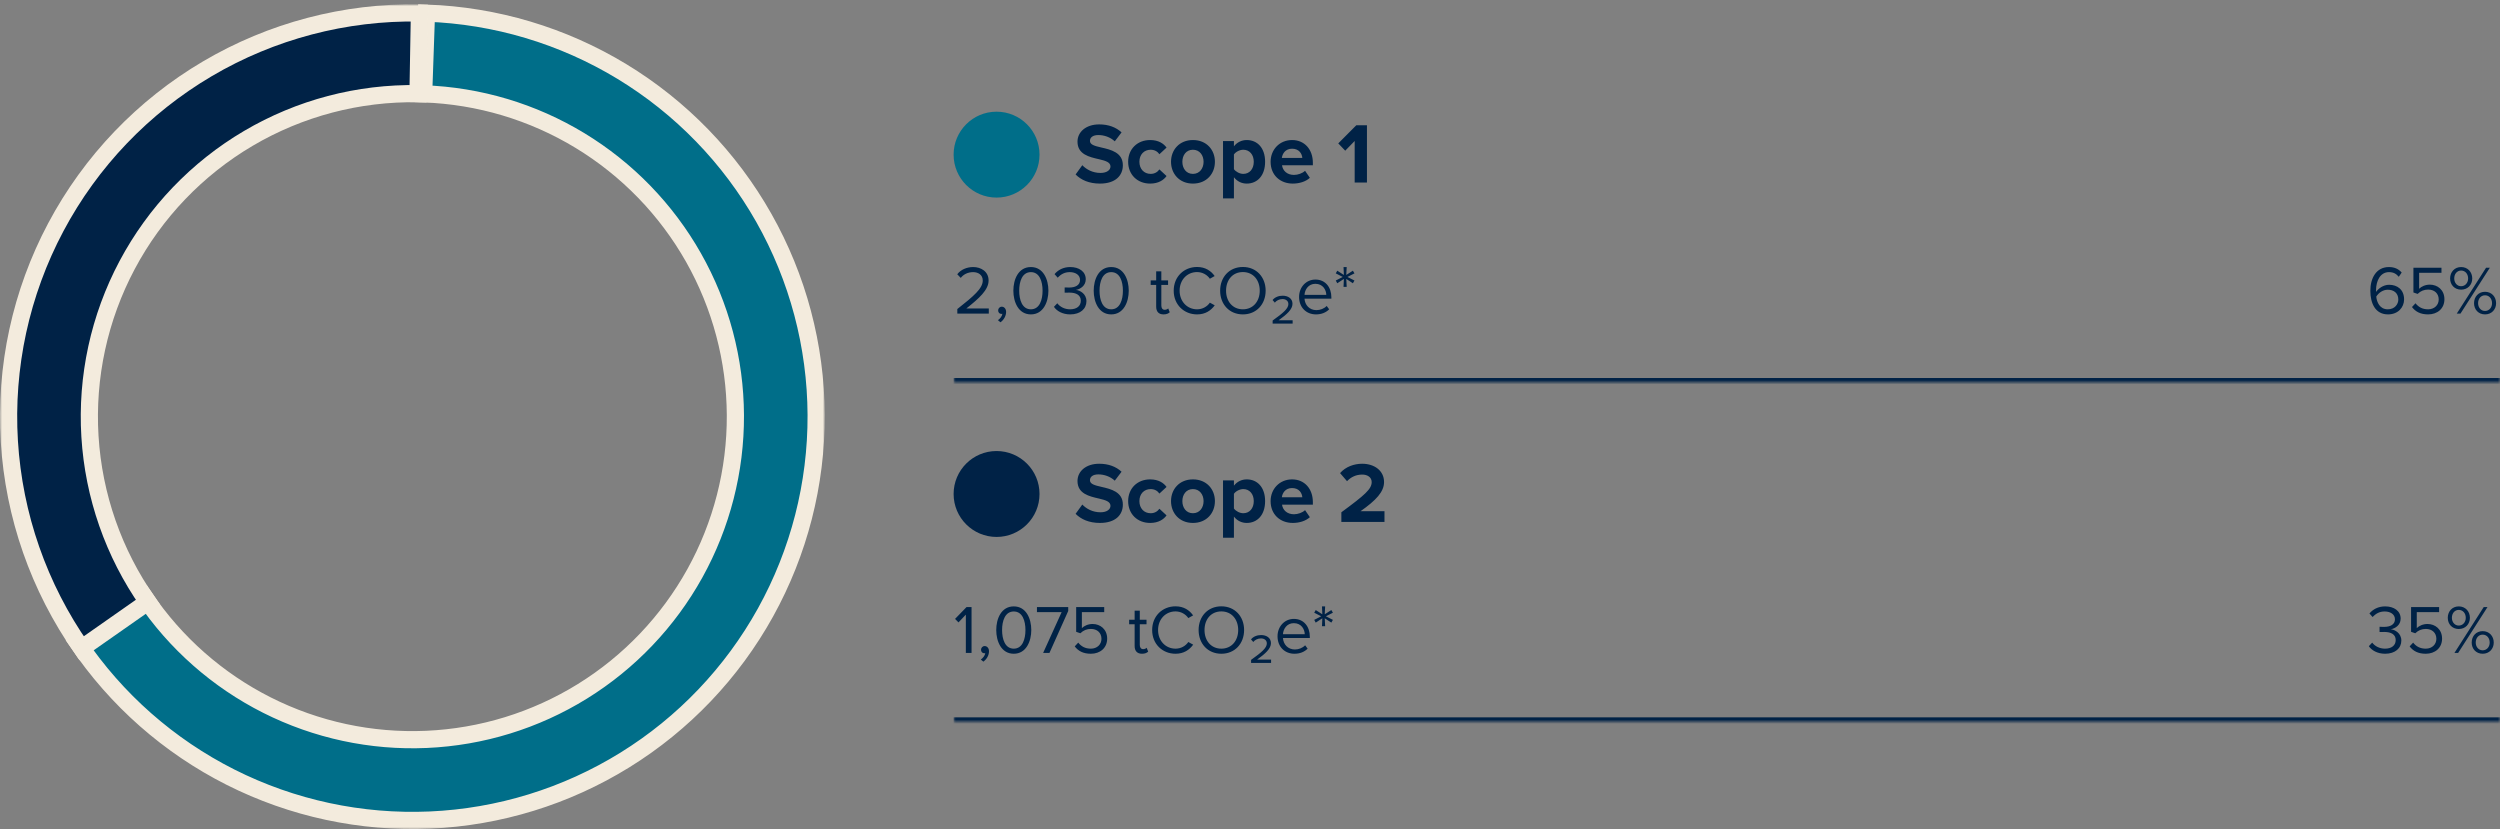 <svg width="582" height="193" viewBox="0 0 582 193" fill="none" xmlns="http://www.w3.org/2000/svg">
<rect x="0" y="0" width="582" height="193" fill="#808080" stroke="none"/>
<mask id="path-1-outside-1_1062_8513" maskUnits="userSpaceOnUse" x="15" y="0" width="177" height="193" fill="black">
<rect fill="white" x="15" width="177" height="193"/>
<path d="M99.281 3.057C115.354 3.619 131.015 8.295 144.765 16.638C158.515 24.982 169.894 36.714 177.813 50.712C185.733 64.71 189.929 80.507 189.999 96.59C190.069 112.673 186.012 128.505 178.214 142.572C170.417 156.639 159.141 168.47 145.464 176.933C131.788 185.396 116.168 190.209 100.1 190.911C84.032 191.612 68.053 188.179 53.691 180.94C39.329 173.701 27.064 162.898 18.07 149.564L33.656 139.051C40.851 149.718 50.663 158.361 62.153 164.152C73.642 169.943 86.426 172.69 99.28 172.128C112.135 171.567 124.63 167.717 135.571 160.947C146.512 154.176 155.533 144.711 161.771 133.458C168.009 122.204 171.255 109.538 171.199 96.672C171.143 83.805 167.787 71.168 161.451 59.97C155.115 48.771 146.012 39.386 135.012 32.711C124.012 26.036 111.483 22.295 98.624 21.846L99.281 3.057Z"/>
</mask>
<path d="M99.281 3.057C115.354 3.619 131.015 8.295 144.765 16.638C158.515 24.982 169.894 36.714 177.813 50.712C185.733 64.71 189.929 80.507 189.999 96.59C190.069 112.673 186.012 128.505 178.214 142.572C170.417 156.639 159.141 168.47 145.464 176.933C131.788 185.396 116.168 190.209 100.1 190.911C84.032 191.612 68.053 188.179 53.691 180.94C39.329 173.701 27.064 162.898 18.07 149.564L33.656 139.051C40.851 149.718 50.663 158.361 62.153 164.152C73.642 169.943 86.426 172.69 99.28 172.128C112.135 171.567 124.63 167.717 135.571 160.947C146.512 154.176 155.533 144.711 161.771 133.458C168.009 122.204 171.255 109.538 171.199 96.672C171.143 83.805 167.787 71.168 161.451 59.97C155.115 48.771 146.012 39.386 135.012 32.711C124.012 26.036 111.483 22.295 98.624 21.846L99.281 3.057Z" fill="#006E89"/>
<path d="M99.281 3.057C115.354 3.619 131.015 8.295 144.765 16.638C158.515 24.982 169.894 36.714 177.813 50.712C185.733 64.71 189.929 80.507 189.999 96.59C190.069 112.673 186.012 128.505 178.214 142.572C170.417 156.639 159.141 168.47 145.464 176.933C131.788 185.396 116.168 190.209 100.1 190.911C84.032 191.612 68.053 188.179 53.691 180.94C39.329 173.701 27.064 162.898 18.07 149.564L33.656 139.051C40.851 149.718 50.663 158.361 62.153 164.152C73.642 169.943 86.426 172.69 99.28 172.128C112.135 171.567 124.63 167.717 135.571 160.947C146.512 154.176 155.533 144.711 161.771 133.458C168.009 122.204 171.255 109.538 171.199 96.672C171.143 83.805 167.787 71.168 161.451 59.97C155.115 48.771 146.012 39.386 135.012 32.711C124.012 26.036 111.483 22.295 98.624 21.846L99.281 3.057Z" stroke="#F3EBDD" stroke-width="4" mask="url(#path-1-outside-1_1062_8513)"/>
<mask id="path-2-outside-2_1062_8513" maskUnits="userSpaceOnUse" x="0" y="1" width="100" height="153" fill="black">
<rect fill="white" y="1" width="100" height="153"/>
<path d="M19 150.916C9.056 136.716 3.234 120.042 2.175 102.739C1.117 85.435 4.864 68.176 13.003 52.87C21.142 37.563 33.355 24.805 48.291 16.007C63.228 7.208 80.308 2.712 97.641 3.014L97.312 21.811C83.446 21.569 69.783 25.167 57.833 32.206C45.884 39.244 36.113 49.45 29.602 61.696C23.091 73.941 20.094 87.748 20.94 101.591C21.787 115.434 26.445 128.772 34.4 140.133L19 150.916Z"/>
</mask>
<path d="M19 150.916C9.056 136.716 3.234 120.042 2.175 102.739C1.117 85.435 4.864 68.176 13.003 52.87C21.142 37.563 33.355 24.805 48.291 16.007C63.228 7.208 80.308 2.712 97.641 3.014L97.312 21.811C83.446 21.569 69.783 25.167 57.833 32.206C45.884 39.244 36.113 49.45 29.602 61.696C23.091 73.941 20.094 87.748 20.94 101.591C21.787 115.434 26.445 128.772 34.4 140.133L19 150.916Z" fill="#002246"/>
<path d="M19 150.916C9.056 136.716 3.234 120.042 2.175 102.739C1.117 85.435 4.864 68.176 13.003 52.87C21.142 37.563 33.355 24.805 48.291 16.007C63.228 7.208 80.308 2.712 97.641 3.014L97.312 21.811C83.446 21.569 69.783 25.167 57.833 32.206C45.884 39.244 36.113 49.45 29.602 61.696C23.091 73.941 20.094 87.748 20.94 101.591C21.787 115.434 26.445 128.772 34.4 140.133L19 150.916Z" stroke="#F3EBDD" stroke-width="4" mask="url(#path-2-outside-2_1062_8513)"/>
<mask id="path-3-inside-3_1062_8513" fill="white">
<path d="M222 26H582V89H222V26Z"/>
</mask>
<path d="M582 89V88H222V89V90H582V89Z" fill="#002246" mask="url(#path-3-inside-3_1062_8513)"/>
<circle cx="232" cy="36" r="10" fill="#006E89"/>
<path d="M250.4 40.62L251.96 38.46C252.9 39.44 254.36 40.26 256.2 40.26C257.76 40.26 258.52 39.52 258.52 38.76C258.52 37.76 257.36 37.42 255.82 37.06C253.64 36.56 250.84 35.96 250.84 32.98C250.84 30.76 252.76 28.96 255.9 28.96C258.02 28.96 259.78 29.6 261.1 30.82L259.52 32.9C258.44 31.9 257 31.44 255.7 31.44C254.42 31.44 253.74 32 253.74 32.8C253.74 33.7 254.86 33.98 256.4 34.34C258.6 34.84 261.4 35.5 261.4 38.46C261.4 40.9 259.66 42.74 256.06 42.74C253.5 42.74 251.66 41.88 250.4 40.62ZM262.632 37.66C262.632 34.7 264.772 32.6 267.752 32.6C269.732 32.6 270.932 33.46 271.572 34.36L269.912 35.9C269.452 35.24 268.752 34.86 267.872 34.86C266.332 34.86 265.252 35.98 265.252 37.66C265.252 39.34 266.332 40.48 267.872 40.48C268.752 40.48 269.452 40.08 269.912 39.44L271.572 40.98C270.932 41.88 269.732 42.74 267.752 42.74C264.772 42.74 262.632 40.64 262.632 37.66ZM277.713 42.74C274.533 42.74 272.613 40.42 272.613 37.66C272.613 34.92 274.533 32.6 277.713 32.6C280.913 32.6 282.833 34.92 282.833 37.66C282.833 40.42 280.913 42.74 277.713 42.74ZM277.713 40.48C279.293 40.48 280.193 39.18 280.193 37.66C280.193 36.16 279.293 34.86 277.713 34.86C276.133 34.86 275.253 36.16 275.253 37.66C275.253 39.18 276.133 40.48 277.713 40.48ZM287.257 41.26V46.18H284.717V32.84H287.257V34.06C287.997 33.12 289.057 32.6 290.237 32.6C292.717 32.6 294.517 34.44 294.517 37.66C294.517 40.88 292.717 42.74 290.237 42.74C289.097 42.74 288.037 42.26 287.257 41.26ZM291.877 37.66C291.877 36 290.897 34.86 289.437 34.86C288.617 34.86 287.677 35.34 287.257 35.96V39.38C287.677 39.98 288.617 40.48 289.437 40.48C290.897 40.48 291.877 39.34 291.877 37.66ZM295.796 37.66C295.796 34.86 297.856 32.6 300.796 32.6C303.676 32.6 305.636 34.76 305.636 37.92V38.48H298.456C298.616 39.7 299.596 40.72 301.236 40.72C302.136 40.72 303.196 40.36 303.816 39.76L304.936 41.4C303.956 42.3 302.456 42.74 300.956 42.74C298.016 42.74 295.796 40.76 295.796 37.66ZM300.796 34.62C299.216 34.62 298.536 35.8 298.416 36.76H303.176C303.116 35.84 302.476 34.62 300.796 34.62ZM318.228 42.5H315.368V32.82L313.168 35.08L311.548 33.38L315.748 29.16H318.228V42.5Z" fill="#002246"/>
<path d="M230.192 73H222.864V71.944C226.704 68.92 228.784 67.144 228.784 65.304C228.784 63.944 227.664 63.352 226.56 63.352C225.28 63.352 224.288 63.896 223.664 64.696L222.848 63.848C223.664 62.776 225.056 62.168 226.56 62.168C228.336 62.168 230.144 63.176 230.144 65.304C230.144 67.48 227.936 69.464 224.96 71.816H230.192V73ZM232.91 75.032L232.318 74.536C232.83 74.2 233.294 73.576 233.358 73.048C233.326 73.064 233.214 73.08 233.134 73.08C232.686 73.08 232.366 72.744 232.366 72.264C232.366 71.8 232.734 71.4 233.214 71.4C233.742 71.4 234.222 71.848 234.222 72.616C234.222 73.592 233.646 74.504 232.91 75.032ZM235.91 67.672C235.91 65.064 237.062 62.168 239.99 62.168C242.902 62.168 244.07 65.064 244.07 67.672C244.07 70.264 242.902 73.192 239.99 73.192C237.062 73.192 235.91 70.264 235.91 67.672ZM242.71 67.672C242.71 65.544 242.022 63.352 239.99 63.352C237.958 63.352 237.27 65.544 237.27 67.672C237.27 69.8 237.958 72.008 239.99 72.008C242.022 72.008 242.71 69.8 242.71 67.672ZM245.355 71.432L246.139 70.6C246.763 71.432 247.851 72.008 249.115 72.008C250.667 72.008 251.611 71.24 251.611 70.008C251.611 68.68 250.523 68.12 248.955 68.12C248.507 68.12 248.011 68.12 247.851 68.136V66.92C248.027 66.936 248.523 66.936 248.955 66.936C250.299 66.936 251.435 66.408 251.435 65.176C251.435 63.992 250.347 63.352 249.051 63.352C247.883 63.352 247.019 63.8 246.235 64.648L245.499 63.816C246.267 62.888 247.499 62.168 249.147 62.168C251.195 62.168 252.763 63.208 252.763 65.016C252.763 66.552 251.467 67.32 250.459 67.496C251.435 67.576 252.923 68.408 252.923 70.12C252.923 71.896 251.499 73.192 249.147 73.192C247.339 73.192 246.011 72.392 245.355 71.432ZM254.613 67.672C254.613 65.064 255.765 62.168 258.693 62.168C261.605 62.168 262.773 65.064 262.773 67.672C262.773 70.264 261.605 73.192 258.693 73.192C255.765 73.192 254.613 70.264 254.613 67.672ZM261.413 67.672C261.413 65.544 260.725 63.352 258.693 63.352C256.661 63.352 255.973 65.544 255.973 67.672C255.973 69.8 256.661 72.008 258.693 72.008C260.725 72.008 261.413 69.8 261.413 67.672ZM270.871 73.192C269.735 73.192 269.159 72.536 269.159 71.384V66.328H267.879V65.272H269.159V63.16H270.359V65.272H271.927V66.328H270.359V71.128C270.359 71.704 270.615 72.12 271.143 72.12C271.479 72.12 271.799 71.976 271.959 71.8L272.311 72.696C272.007 72.984 271.575 73.192 270.871 73.192ZM278.678 73.192C275.654 73.192 273.238 70.952 273.238 67.672C273.238 64.392 275.654 62.152 278.678 62.152C280.614 62.152 281.926 63.064 282.774 64.264L281.654 64.888C281.046 63.992 279.942 63.336 278.678 63.336C276.39 63.336 274.614 65.128 274.614 67.672C274.614 70.2 276.39 72.008 278.678 72.008C279.942 72.008 281.046 71.368 281.654 70.456L282.79 71.08C281.894 72.296 280.614 73.192 278.678 73.192ZM284.05 67.672C284.05 64.52 286.178 62.152 289.346 62.152C292.498 62.152 294.642 64.52 294.642 67.672C294.642 70.824 292.498 73.192 289.346 73.192C286.178 73.192 284.05 70.824 284.05 67.672ZM293.266 67.672C293.266 65.176 291.73 63.336 289.346 63.336C286.946 63.336 285.426 65.176 285.426 67.672C285.426 70.152 286.946 72.008 289.346 72.008C291.73 72.008 293.266 70.152 293.266 67.672ZM300.925 75.336H296.269V74.616C298.717 72.872 299.933 71.832 299.933 70.792C299.933 69.976 299.261 69.624 298.573 69.624C297.773 69.624 297.117 70.008 296.781 70.456L296.253 69.848C296.781 69.176 297.693 68.84 298.605 68.84C299.773 68.84 300.893 69.432 300.893 70.728C300.893 72.024 299.565 73.192 297.677 74.552H300.925V75.336ZM302.424 69.128C302.424 66.888 304.024 65.08 306.232 65.08C308.568 65.08 309.944 66.904 309.944 69.224V69.528H303.688C303.784 70.984 304.808 72.2 306.472 72.2C307.352 72.2 308.248 71.848 308.856 71.224L309.432 72.008C308.664 72.776 307.624 73.192 306.36 73.192C304.072 73.192 302.424 71.544 302.424 69.128ZM306.216 66.072C304.568 66.072 303.752 67.464 303.688 68.648H308.76C308.744 67.496 307.976 66.072 306.216 66.072ZM313.51 66.776H312.774L312.854 64.936L311.318 65.944L310.966 65.304L312.598 64.472L310.966 63.64L311.318 63.016L312.854 64.008L312.774 62.168H313.51L313.414 64.008L314.95 63.016L315.318 63.64L313.686 64.472L315.318 65.304L314.95 65.944L313.414 64.936L313.51 66.776Z" fill="#002246"/>
<path d="M551.816 67.688C551.816 64.792 553.16 62.168 556.152 62.168C557.528 62.168 558.456 62.696 559.112 63.448L558.44 64.44C557.896 63.8 557.272 63.352 556.152 63.352C554.088 63.352 553.144 65.448 553.144 67.544C553.144 67.688 553.144 67.816 553.16 67.96C553.624 67.224 554.808 66.296 556.184 66.296C558.104 66.296 559.672 67.432 559.672 69.704C559.672 71.56 558.264 73.192 555.928 73.192C552.952 73.192 551.816 70.584 551.816 67.688ZM558.328 69.752C558.328 68.184 557.24 67.448 555.864 67.448C554.808 67.448 553.784 68.104 553.192 69.048C553.32 70.376 554.024 72.008 555.88 72.008C557.528 72.008 558.328 70.776 558.328 69.752ZM561.509 71.48L562.325 70.6C563.029 71.496 563.957 72.008 565.269 72.008C566.725 72.008 567.733 71.016 567.733 69.72C567.733 68.312 566.725 67.416 565.285 67.416C564.341 67.416 563.541 67.72 562.821 68.424L561.845 68.088V62.328H568.373V63.512H563.173V67.224C563.685 66.712 564.597 66.264 565.669 66.264C567.445 66.264 569.061 67.48 569.061 69.672C569.061 71.848 567.413 73.192 565.269 73.192C563.461 73.192 562.309 72.536 561.509 71.48ZM570.387 64.824C570.387 63.32 571.427 62.168 572.947 62.168C574.483 62.168 575.539 63.32 575.539 64.824C575.539 66.312 574.483 67.432 572.947 67.432C571.427 67.432 570.387 66.312 570.387 64.824ZM572.803 73H571.939L578.755 62.328H579.635L572.803 73ZM574.579 64.824C574.579 63.768 573.907 62.984 572.947 62.984C572.003 62.984 571.347 63.768 571.347 64.824C571.347 65.832 572.003 66.632 572.947 66.632C573.907 66.632 574.579 65.832 574.579 64.824ZM575.955 70.584C575.955 69.08 576.995 67.928 578.515 67.928C580.035 67.928 581.091 69.08 581.091 70.584C581.091 72.072 580.035 73.192 578.515 73.192C576.995 73.192 575.955 72.072 575.955 70.584ZM580.147 70.584C580.147 69.528 579.475 68.744 578.515 68.744C577.555 68.744 576.899 69.528 576.899 70.584C576.899 71.592 577.555 72.392 578.515 72.392C579.475 72.392 580.147 71.592 580.147 70.584Z" fill="#002246"/>
<mask id="path-9-inside-4_1062_8513" fill="white">
<path d="M222 105H582V168H222V105Z"/>
</mask>
<path d="M582 168V167H222V168V169H582V168Z" fill="#002246" mask="url(#path-9-inside-4_1062_8513)"/>
<circle cx="232" cy="115" r="10" fill="#002246"/>
<path d="M250.4 119.62L251.96 117.46C252.9 118.44 254.36 119.26 256.2 119.26C257.76 119.26 258.52 118.52 258.52 117.76C258.52 116.76 257.36 116.42 255.82 116.06C253.64 115.56 250.84 114.96 250.84 111.98C250.84 109.76 252.76 107.96 255.9 107.96C258.02 107.96 259.78 108.6 261.1 109.82L259.52 111.9C258.44 110.9 257 110.44 255.7 110.44C254.42 110.44 253.74 111 253.74 111.8C253.74 112.7 254.86 112.98 256.4 113.34C258.6 113.84 261.4 114.5 261.4 117.46C261.4 119.9 259.66 121.74 256.06 121.74C253.5 121.74 251.66 120.88 250.4 119.62ZM262.632 116.66C262.632 113.7 264.772 111.6 267.752 111.6C269.732 111.6 270.932 112.46 271.572 113.36L269.912 114.9C269.452 114.24 268.752 113.86 267.872 113.86C266.332 113.86 265.252 114.98 265.252 116.66C265.252 118.34 266.332 119.48 267.872 119.48C268.752 119.48 269.452 119.08 269.912 118.44L271.572 119.98C270.932 120.88 269.732 121.74 267.752 121.74C264.772 121.74 262.632 119.64 262.632 116.66ZM277.713 121.74C274.533 121.74 272.613 119.42 272.613 116.66C272.613 113.92 274.533 111.6 277.713 111.6C280.913 111.6 282.833 113.92 282.833 116.66C282.833 119.42 280.913 121.74 277.713 121.74ZM277.713 119.48C279.293 119.48 280.193 118.18 280.193 116.66C280.193 115.16 279.293 113.86 277.713 113.86C276.133 113.86 275.253 115.16 275.253 116.66C275.253 118.18 276.133 119.48 277.713 119.48ZM287.257 120.26V125.18H284.717V111.84H287.257V113.06C287.997 112.12 289.057 111.6 290.237 111.6C292.717 111.6 294.517 113.44 294.517 116.66C294.517 119.88 292.717 121.74 290.237 121.74C289.097 121.74 288.037 121.26 287.257 120.26ZM291.877 116.66C291.877 115 290.897 113.86 289.437 113.86C288.617 113.86 287.677 114.34 287.257 114.96V118.38C287.677 118.98 288.617 119.48 289.437 119.48C290.897 119.48 291.877 118.34 291.877 116.66ZM295.796 116.66C295.796 113.86 297.856 111.6 300.796 111.6C303.676 111.6 305.636 113.76 305.636 116.92V117.48H298.456C298.616 118.7 299.596 119.72 301.236 119.72C302.136 119.72 303.196 119.36 303.816 118.76L304.936 120.4C303.956 121.3 302.456 121.74 300.956 121.74C298.016 121.74 295.796 119.76 295.796 116.66ZM300.796 113.62C299.216 113.62 298.536 114.8 298.416 115.76H303.176C303.116 114.84 302.476 113.62 300.796 113.62ZM322.308 121.5H312.268V119.26C317.728 115.24 319.328 113.86 319.328 112.22C319.328 111.06 318.268 110.48 317.148 110.48C315.648 110.48 314.488 111.08 313.588 112.02L311.968 110.14C313.268 108.64 315.248 107.96 317.108 107.96C319.948 107.96 322.208 109.56 322.208 112.22C322.208 114.5 320.328 116.48 316.748 119H322.308V121.5Z" fill="#002246"/>
<path d="M226.176 152H224.848V143.088L223.136 144.896L222.336 144.08L225.008 141.328H226.176V152ZM228.926 154.032L228.334 153.536C228.846 153.2 229.31 152.576 229.374 152.048C229.342 152.064 229.23 152.08 229.15 152.08C228.702 152.08 228.382 151.744 228.382 151.264C228.382 150.8 228.75 150.4 229.23 150.4C229.758 150.4 230.238 150.848 230.238 151.616C230.238 152.592 229.662 153.504 228.926 154.032ZM231.925 146.672C231.925 144.064 233.077 141.168 236.005 141.168C238.917 141.168 240.085 144.064 240.085 146.672C240.085 149.264 238.917 152.192 236.005 152.192C233.077 152.192 231.925 149.264 231.925 146.672ZM238.725 146.672C238.725 144.544 238.037 142.352 236.005 142.352C233.973 142.352 233.285 144.544 233.285 146.672C233.285 148.8 233.973 151.008 236.005 151.008C238.037 151.008 238.725 148.8 238.725 146.672ZM244.314 152H242.842L247.146 142.512H241.402V141.328H248.682V142.24L244.314 152ZM250.197 150.48L251.013 149.6C251.717 150.496 252.645 151.008 253.957 151.008C255.413 151.008 256.421 150.016 256.421 148.72C256.421 147.312 255.413 146.416 253.973 146.416C253.029 146.416 252.229 146.72 251.509 147.424L250.533 147.088V141.328H257.061V142.512H251.861V146.224C252.373 145.712 253.285 145.264 254.357 145.264C256.133 145.264 257.749 146.48 257.749 148.672C257.749 150.848 256.101 152.192 253.957 152.192C252.149 152.192 250.997 151.536 250.197 150.48ZM265.855 152.192C264.719 152.192 264.143 151.536 264.143 150.384V145.328H262.863V144.272H264.143V142.16H265.343V144.272H266.911V145.328H265.343V150.128C265.343 150.704 265.599 151.12 266.127 151.12C266.463 151.12 266.783 150.976 266.943 150.8L267.295 151.696C266.991 151.984 266.559 152.192 265.855 152.192ZM273.662 152.192C270.638 152.192 268.222 149.952 268.222 146.672C268.222 143.392 270.638 141.152 273.662 141.152C275.598 141.152 276.91 142.064 277.758 143.264L276.638 143.888C276.03 142.992 274.926 142.336 273.662 142.336C271.374 142.336 269.598 144.128 269.598 146.672C269.598 149.2 271.374 151.008 273.662 151.008C274.926 151.008 276.03 150.368 276.638 149.456L277.774 150.08C276.878 151.296 275.598 152.192 273.662 152.192ZM279.035 146.672C279.035 143.52 281.163 141.152 284.331 141.152C287.483 141.152 289.627 143.52 289.627 146.672C289.627 149.824 287.483 152.192 284.331 152.192C281.163 152.192 279.035 149.824 279.035 146.672ZM288.251 146.672C288.251 144.176 286.715 142.336 284.331 142.336C281.931 142.336 280.411 144.176 280.411 146.672C280.411 149.152 281.931 151.008 284.331 151.008C286.715 151.008 288.251 149.152 288.251 146.672ZM295.909 154.336H291.253V153.616C293.701 151.872 294.917 150.832 294.917 149.792C294.917 148.976 294.245 148.624 293.557 148.624C292.757 148.624 292.101 149.008 291.765 149.456L291.237 148.848C291.765 148.176 292.677 147.84 293.589 147.84C294.757 147.84 295.877 148.432 295.877 149.728C295.877 151.024 294.549 152.192 292.661 153.552H295.909V154.336ZM297.408 148.128C297.408 145.888 299.008 144.08 301.216 144.08C303.552 144.08 304.928 145.904 304.928 148.224V148.528H298.672C298.768 149.984 299.792 151.2 301.456 151.2C302.336 151.2 303.232 150.848 303.84 150.224L304.416 151.008C303.648 151.776 302.608 152.192 301.344 152.192C299.056 152.192 297.408 150.544 297.408 148.128ZM301.2 145.072C299.552 145.072 298.736 146.464 298.672 147.648H303.744C303.728 146.496 302.96 145.072 301.2 145.072ZM308.494 145.776H307.758L307.838 143.936L306.302 144.944L305.95 144.304L307.582 143.472L305.95 142.64L306.302 142.016L307.838 143.008L307.758 141.168H308.494L308.398 143.008L309.934 142.016L310.302 142.64L308.67 143.472L310.302 144.304L309.934 144.944L308.398 143.936L308.494 145.776Z" fill="#002246"/>
<path d="M551.464 150.432L552.248 149.6C552.872 150.432 553.96 151.008 555.224 151.008C556.776 151.008 557.72 150.24 557.72 149.008C557.72 147.68 556.632 147.12 555.064 147.12C554.616 147.12 554.12 147.12 553.96 147.136V145.92C554.136 145.936 554.632 145.936 555.064 145.936C556.408 145.936 557.544 145.408 557.544 144.176C557.544 142.992 556.456 142.352 555.16 142.352C553.992 142.352 553.128 142.8 552.344 143.648L551.608 142.816C552.376 141.888 553.608 141.168 555.256 141.168C557.304 141.168 558.872 142.208 558.872 144.016C558.872 145.552 557.576 146.32 556.568 146.496C557.544 146.576 559.032 147.408 559.032 149.12C559.032 150.896 557.608 152.192 555.256 152.192C553.448 152.192 552.12 151.392 551.464 150.432ZM560.962 150.48L561.778 149.6C562.482 150.496 563.41 151.008 564.722 151.008C566.178 151.008 567.186 150.016 567.186 148.72C567.186 147.312 566.178 146.416 564.738 146.416C563.794 146.416 562.994 146.72 562.274 147.424L561.298 147.088V141.328H567.826V142.512H562.626V146.224C563.138 145.712 564.05 145.264 565.122 145.264C566.898 145.264 568.514 146.48 568.514 148.672C568.514 150.848 566.866 152.192 564.722 152.192C562.914 152.192 561.762 151.536 560.962 150.48ZM569.84 143.824C569.84 142.32 570.88 141.168 572.4 141.168C573.936 141.168 574.992 142.32 574.992 143.824C574.992 145.312 573.936 146.432 572.4 146.432C570.88 146.432 569.84 145.312 569.84 143.824ZM572.256 152H571.392L578.208 141.328H579.088L572.256 152ZM574.032 143.824C574.032 142.768 573.36 141.984 572.4 141.984C571.456 141.984 570.8 142.768 570.8 143.824C570.8 144.832 571.456 145.632 572.4 145.632C573.36 145.632 574.032 144.832 574.032 143.824ZM575.408 149.584C575.408 148.08 576.448 146.928 577.968 146.928C579.488 146.928 580.544 148.08 580.544 149.584C580.544 151.072 579.488 152.192 577.968 152.192C576.448 152.192 575.408 151.072 575.408 149.584ZM579.6 149.584C579.6 148.528 578.928 147.744 577.968 147.744C577.008 147.744 576.352 148.528 576.352 149.584C576.352 150.592 577.008 151.392 577.968 151.392C578.928 151.392 579.6 150.592 579.6 149.584Z" fill="#002246"/>
</svg>
